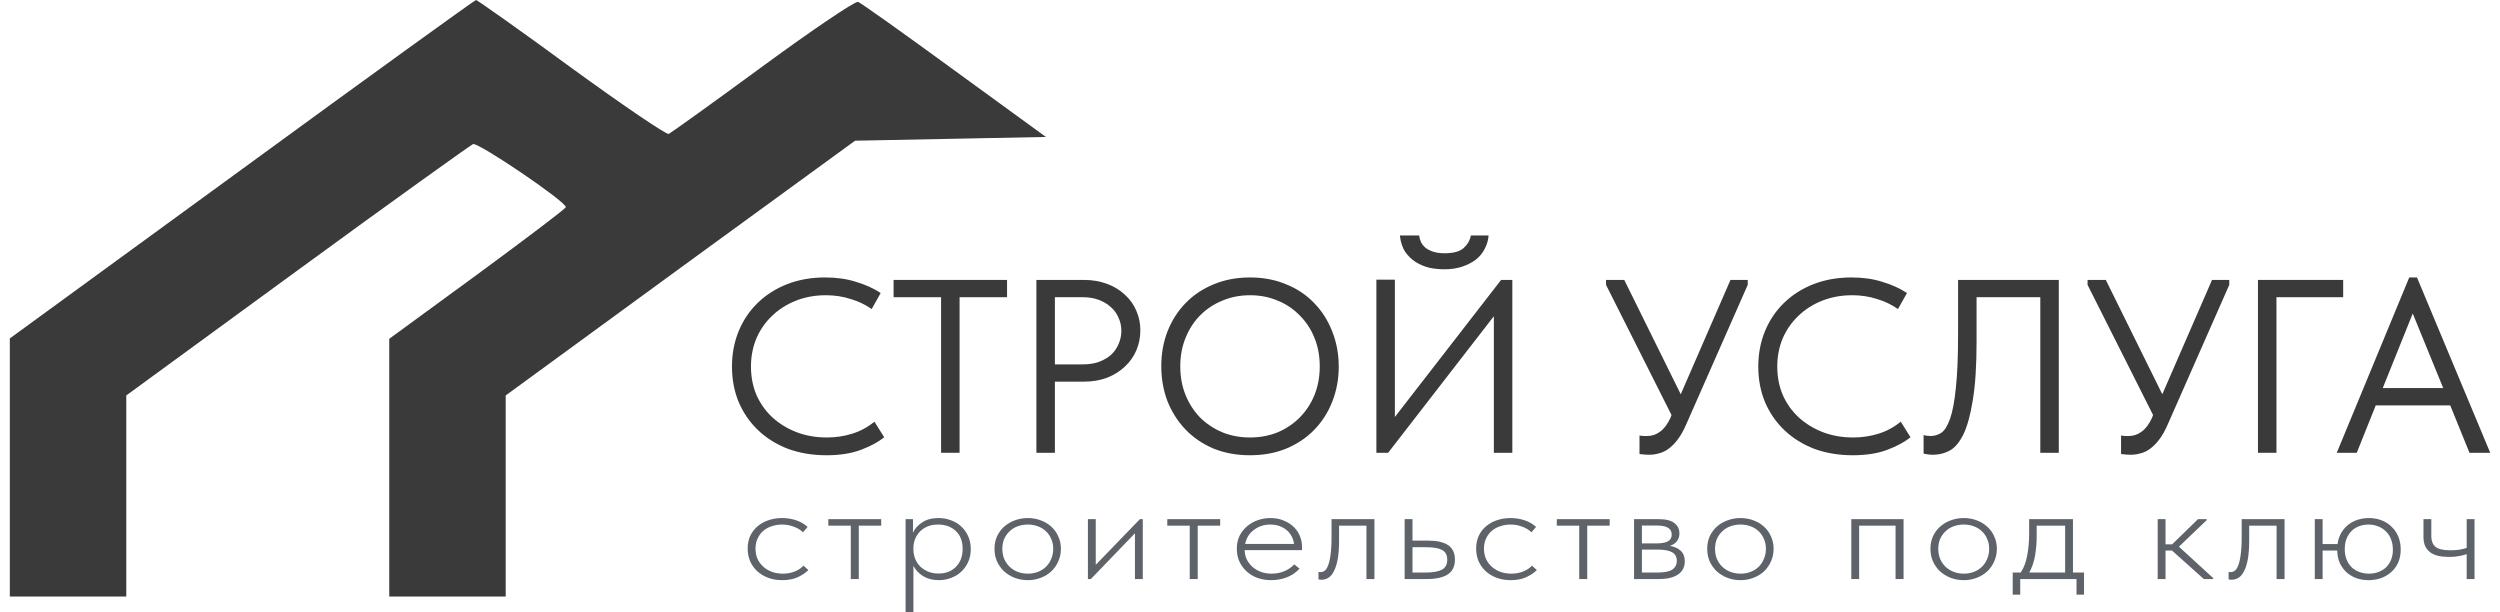 <?xml version="1.0" encoding="UTF-8"?> <svg xmlns="http://www.w3.org/2000/svg" width="196" height="48" viewBox="0 0 196 48" fill="none"> <path d="M61.329 45.484C60.911 45.484 60.534 45.419 60.196 45.289C59.867 45.159 59.581 44.982 59.34 44.758C59.107 44.533 58.926 44.273 58.798 43.977C58.678 43.673 58.617 43.352 58.617 43.012C58.617 42.636 58.685 42.3 58.822 42.003C58.967 41.707 59.16 41.457 59.401 41.255C59.65 41.045 59.939 40.886 60.268 40.778C60.598 40.669 60.947 40.615 61.317 40.615C61.703 40.615 62.068 40.673 62.414 40.789C62.759 40.904 63.061 41.078 63.318 41.309L62.956 41.732C62.755 41.537 62.51 41.389 62.221 41.288C61.94 41.179 61.639 41.125 61.317 41.125C61.036 41.125 60.767 41.168 60.51 41.255C60.26 41.334 60.039 41.454 59.847 41.613C59.662 41.772 59.513 41.971 59.401 42.209C59.288 42.441 59.232 42.708 59.232 43.012C59.232 43.308 59.284 43.576 59.389 43.814C59.501 44.053 59.654 44.259 59.847 44.432C60.039 44.606 60.264 44.739 60.522 44.834C60.779 44.928 61.06 44.974 61.365 44.974C61.719 44.974 62.036 44.917 62.317 44.801C62.599 44.685 62.824 44.533 62.992 44.346L63.378 44.693C63.161 44.909 62.88 45.097 62.534 45.256C62.197 45.408 61.795 45.484 61.329 45.484Z" fill="#5E6369"></path> <path d="M66.701 41.212H64.941V40.702H69.087V41.212H67.328V45.397H66.701V41.212Z" fill="#5E6369"></path> <path d="M70.998 48V40.702H71.577V41.765C71.713 41.454 71.951 41.186 72.288 40.962C72.626 40.731 73.055 40.615 73.578 40.615C73.923 40.615 74.249 40.673 74.554 40.789C74.859 40.897 75.124 41.056 75.35 41.266C75.582 41.475 75.767 41.732 75.904 42.036C76.04 42.332 76.109 42.668 76.109 43.044C76.109 43.435 76.037 43.782 75.892 44.085C75.755 44.382 75.57 44.635 75.337 44.844C75.104 45.054 74.835 45.213 74.53 45.321C74.233 45.43 73.923 45.484 73.602 45.484C73.128 45.484 72.718 45.379 72.372 45.17C72.027 44.953 71.774 44.682 71.613 44.356V48H70.998ZM73.541 41.125C73.228 41.125 72.951 41.175 72.71 41.277C72.477 41.378 72.28 41.512 72.119 41.678C71.959 41.844 71.834 42.036 71.746 42.253C71.665 42.462 71.621 42.679 71.613 42.903V43.153C71.621 43.37 71.665 43.586 71.746 43.803C71.834 44.02 71.959 44.215 72.119 44.389C72.288 44.555 72.493 44.693 72.734 44.801C72.983 44.909 73.264 44.964 73.578 44.964C74.156 44.964 74.614 44.786 74.952 44.432C75.297 44.078 75.47 43.612 75.47 43.033C75.47 42.426 75.289 41.956 74.928 41.624C74.574 41.291 74.112 41.125 73.541 41.125Z" fill="#5E6369"></path> <path d="M80.584 45.484C80.214 45.484 79.869 45.423 79.547 45.3C79.234 45.177 78.957 45.007 78.716 44.79C78.483 44.566 78.298 44.306 78.161 44.009C78.032 43.706 77.968 43.377 77.968 43.023C77.968 42.676 78.032 42.354 78.161 42.057C78.298 41.761 78.483 41.508 78.716 41.298C78.957 41.081 79.234 40.915 79.547 40.8C79.869 40.677 80.214 40.615 80.584 40.615C80.953 40.615 81.295 40.677 81.608 40.8C81.922 40.915 82.195 41.081 82.428 41.298C82.661 41.508 82.842 41.761 82.97 42.057C83.107 42.354 83.175 42.676 83.175 43.023C83.175 43.377 83.107 43.706 82.97 44.009C82.842 44.306 82.661 44.566 82.428 44.79C82.195 45.007 81.918 45.177 81.596 45.3C81.283 45.423 80.945 45.484 80.584 45.484ZM80.584 44.974C80.873 44.974 81.138 44.928 81.379 44.834C81.62 44.739 81.829 44.606 82.006 44.432C82.183 44.259 82.319 44.053 82.416 43.814C82.52 43.576 82.573 43.312 82.573 43.023C82.573 42.741 82.52 42.484 82.416 42.253C82.319 42.021 82.183 41.822 82.006 41.656C81.829 41.483 81.62 41.353 81.379 41.266C81.138 41.172 80.873 41.125 80.584 41.125C80.294 41.125 80.025 41.172 79.776 41.266C79.535 41.353 79.326 41.483 79.149 41.656C78.973 41.822 78.832 42.021 78.728 42.253C78.631 42.484 78.583 42.741 78.583 43.023C78.583 43.312 78.631 43.576 78.728 43.814C78.832 44.053 78.973 44.259 79.149 44.432C79.334 44.606 79.547 44.739 79.788 44.834C80.029 44.928 80.294 44.974 80.584 44.974Z" fill="#5E6369"></path> <path d="M85.292 40.702H85.907V44.28L89.366 40.702H89.595V45.397H88.98V41.808L85.521 45.397H85.292V40.702Z" fill="#5E6369"></path> <path d="M93.275 41.212H91.516V40.702H95.662V41.212H93.902V45.397H93.275V41.212Z" fill="#5E6369"></path> <path d="M99.654 45.484C99.276 45.484 98.923 45.426 98.593 45.311C98.272 45.195 97.991 45.029 97.75 44.812C97.509 44.595 97.316 44.335 97.171 44.031C97.034 43.727 96.966 43.388 96.966 43.012C96.966 42.636 97.038 42.3 97.183 42.003C97.336 41.707 97.533 41.457 97.774 41.255C98.023 41.045 98.304 40.886 98.618 40.778C98.931 40.669 99.256 40.615 99.594 40.615C100.004 40.615 100.361 40.684 100.666 40.821C100.98 40.951 101.241 41.121 101.45 41.331C101.659 41.541 101.816 41.779 101.92 42.047C102.024 42.307 102.077 42.571 102.077 42.838V43.131H97.581C97.589 43.413 97.649 43.666 97.762 43.89C97.882 44.114 98.039 44.309 98.232 44.476C98.425 44.635 98.642 44.758 98.883 44.844C99.132 44.931 99.397 44.974 99.678 44.974C100.056 44.974 100.397 44.909 100.703 44.779C101.008 44.642 101.265 44.465 101.474 44.248L101.884 44.584C101.595 44.895 101.257 45.123 100.871 45.267C100.486 45.412 100.08 45.484 99.654 45.484ZM99.582 41.125C99.341 41.125 99.112 41.161 98.895 41.233C98.678 41.306 98.481 41.41 98.304 41.548C98.127 41.678 97.979 41.837 97.858 42.025C97.746 42.213 97.665 42.419 97.617 42.643H101.45C101.426 42.433 101.366 42.238 101.269 42.057C101.173 41.87 101.044 41.707 100.883 41.569C100.723 41.432 100.534 41.324 100.317 41.244C100.1 41.165 99.855 41.125 99.582 41.125Z" fill="#5E6369"></path> <path d="M103.609 45.452C103.545 45.452 103.493 45.448 103.452 45.441C103.412 45.434 103.384 45.426 103.368 45.419V44.844C103.4 44.852 103.456 44.855 103.537 44.855C103.633 44.855 103.73 44.826 103.826 44.768C103.93 44.703 104.023 44.573 104.103 44.378C104.192 44.183 104.26 43.904 104.308 43.543C104.364 43.174 104.393 42.686 104.393 42.079V40.702H107.755V45.397H107.129V41.212H104.983V42.372C104.983 42.958 104.947 43.449 104.875 43.847C104.802 44.237 104.702 44.551 104.573 44.79C104.453 45.029 104.308 45.199 104.139 45.3C103.971 45.401 103.794 45.452 103.609 45.452Z" fill="#5E6369"></path> <path d="M110.124 40.702H110.739V42.383H111.944C112.651 42.383 113.182 42.502 113.535 42.741C113.889 42.979 114.066 43.359 114.066 43.879C114.066 44.4 113.881 44.783 113.511 45.029C113.15 45.275 112.587 45.397 111.824 45.397H110.124V40.702ZM111.727 44.888C112.314 44.888 112.748 44.815 113.029 44.671C113.318 44.526 113.463 44.262 113.463 43.879C113.463 43.518 113.33 43.265 113.065 43.12C112.8 42.976 112.39 42.903 111.836 42.903H110.739V44.888H111.727Z" fill="#5E6369"></path> <path d="M118.441 45.484C118.023 45.484 117.645 45.419 117.308 45.289C116.978 45.159 116.693 44.982 116.452 44.758C116.219 44.533 116.038 44.273 115.91 43.977C115.789 43.673 115.729 43.352 115.729 43.012C115.729 42.636 115.797 42.3 115.934 42.003C116.078 41.707 116.271 41.457 116.512 41.255C116.761 41.045 117.051 40.886 117.38 40.778C117.709 40.669 118.059 40.615 118.429 40.615C118.814 40.615 119.18 40.673 119.525 40.789C119.871 40.904 120.172 41.078 120.429 41.309L120.068 41.732C119.867 41.537 119.622 41.389 119.333 41.288C119.051 41.179 118.75 41.125 118.429 41.125C118.147 41.125 117.878 41.168 117.621 41.255C117.372 41.334 117.151 41.454 116.958 41.613C116.773 41.772 116.625 41.971 116.512 42.209C116.4 42.441 116.343 42.708 116.343 43.012C116.343 43.308 116.396 43.576 116.5 43.814C116.613 44.053 116.765 44.259 116.958 44.432C117.151 44.606 117.376 44.739 117.633 44.834C117.89 44.928 118.171 44.974 118.477 44.974C118.83 44.974 119.148 44.917 119.429 44.801C119.71 44.685 119.935 44.533 120.104 44.346L120.49 44.693C120.273 44.909 119.991 45.097 119.646 45.256C119.308 45.408 118.907 45.484 118.441 45.484Z" fill="#5E6369"></path> <path d="M123.812 41.212H122.053V40.702H126.199V41.212H124.439V45.397H123.812V41.212Z" fill="#5E6369"></path> <path d="M128.11 40.702H130.05C130.605 40.702 131.011 40.803 131.268 41.006C131.533 41.208 131.666 41.479 131.666 41.819C131.666 42.05 131.601 42.253 131.473 42.426C131.344 42.592 131.159 42.715 130.918 42.795C131.28 42.86 131.565 42.99 131.774 43.185C131.983 43.38 132.087 43.655 132.087 44.009C132.087 44.458 131.911 44.801 131.557 45.039C131.212 45.278 130.709 45.397 130.05 45.397H128.11V40.702ZM128.725 43.088V44.888H129.93C130.476 44.888 130.866 44.812 131.099 44.66C131.34 44.501 131.461 44.27 131.461 43.966C131.461 43.655 131.336 43.431 131.087 43.294C130.846 43.156 130.468 43.088 129.954 43.088H128.725ZM128.725 41.201V42.6H129.93C130.275 42.6 130.549 42.549 130.75 42.448C130.958 42.339 131.063 42.159 131.063 41.906C131.063 41.436 130.673 41.201 129.894 41.201H128.725Z" fill="#5E6369"></path> <path d="M136.459 45.484C136.09 45.484 135.744 45.423 135.423 45.3C135.109 45.177 134.832 45.007 134.591 44.79C134.358 44.566 134.173 44.306 134.037 44.009C133.908 43.706 133.844 43.377 133.844 43.023C133.844 42.676 133.908 42.354 134.037 42.057C134.173 41.761 134.358 41.508 134.591 41.298C134.832 41.081 135.109 40.915 135.423 40.8C135.744 40.677 136.09 40.615 136.459 40.615C136.829 40.615 137.171 40.677 137.484 40.8C137.797 40.915 138.07 41.081 138.304 41.298C138.537 41.508 138.717 41.761 138.846 42.057C138.982 42.354 139.051 42.676 139.051 43.023C139.051 43.377 138.982 43.706 138.846 44.009C138.717 44.306 138.537 44.566 138.304 44.79C138.07 45.007 137.793 45.177 137.472 45.3C137.158 45.423 136.821 45.484 136.459 45.484ZM136.459 44.974C136.749 44.974 137.014 44.928 137.255 44.834C137.496 44.739 137.705 44.606 137.882 44.432C138.058 44.259 138.195 44.053 138.291 43.814C138.396 43.576 138.448 43.312 138.448 43.023C138.448 42.741 138.396 42.484 138.291 42.253C138.195 42.021 138.058 41.822 137.882 41.656C137.705 41.483 137.496 41.353 137.255 41.266C137.014 41.172 136.749 41.125 136.459 41.125C136.17 41.125 135.901 41.172 135.652 41.266C135.411 41.353 135.202 41.483 135.025 41.656C134.848 41.822 134.708 42.021 134.603 42.253C134.507 42.484 134.459 42.741 134.459 43.023C134.459 43.312 134.507 43.576 134.603 43.814C134.708 44.053 134.848 44.259 135.025 44.432C135.21 44.606 135.423 44.739 135.664 44.834C135.905 44.928 136.17 44.974 136.459 44.974Z" fill="#5E6369"></path> <path d="M145.142 40.702H149.24V45.397H148.613V41.212H145.757V45.397H145.142V40.702Z" fill="#5E6369"></path> <path d="M153.963 45.484C153.593 45.484 153.247 45.423 152.926 45.3C152.613 45.177 152.335 45.007 152.094 44.79C151.861 44.566 151.676 44.306 151.54 44.009C151.411 43.706 151.347 43.377 151.347 43.023C151.347 42.676 151.411 42.354 151.54 42.057C151.676 41.761 151.861 41.508 152.094 41.298C152.335 41.081 152.613 40.915 152.926 40.8C153.247 40.677 153.593 40.615 153.963 40.615C154.332 40.615 154.674 40.677 154.987 40.8C155.3 40.915 155.574 41.081 155.807 41.298C156.04 41.508 156.22 41.761 156.349 42.057C156.486 42.354 156.554 42.676 156.554 43.023C156.554 43.377 156.486 43.706 156.349 44.009C156.22 44.306 156.04 44.566 155.807 44.79C155.574 45.007 155.296 45.177 154.975 45.3C154.662 45.423 154.324 45.484 153.963 45.484ZM153.963 44.974C154.252 44.974 154.517 44.928 154.758 44.834C154.999 44.739 155.208 44.606 155.385 44.432C155.562 44.259 155.698 44.053 155.795 43.814C155.899 43.576 155.951 43.312 155.951 43.023C155.951 42.741 155.899 42.484 155.795 42.253C155.698 42.021 155.562 41.822 155.385 41.656C155.208 41.483 154.999 41.353 154.758 41.266C154.517 41.172 154.252 41.125 153.963 41.125C153.673 41.125 153.404 41.172 153.155 41.266C152.914 41.353 152.705 41.483 152.528 41.656C152.351 41.822 152.211 42.021 152.106 42.253C152.01 42.484 151.962 42.741 151.962 43.023C151.962 43.312 152.01 43.576 152.106 43.814C152.211 44.053 152.351 44.259 152.528 44.432C152.713 44.606 152.926 44.739 153.167 44.834C153.408 44.928 153.673 44.974 153.963 44.974Z" fill="#5E6369"></path> <path d="M157.796 44.888H158.422C158.663 44.533 158.832 44.093 158.929 43.565C159.033 43.03 159.085 42.462 159.085 41.862V40.702H162.52V44.888H163.388V46.623H162.798V45.397H158.386V46.623H157.796V44.888ZM159.676 42.036C159.676 42.535 159.636 43.03 159.555 43.521C159.475 44.013 159.322 44.468 159.097 44.888H161.906V41.212H159.676V42.036Z" fill="#5E6369"></path> <path d="M169.162 40.702H169.777V42.676H170.295L172.32 40.702H173.007V40.778L170.826 42.86L173.514 45.321V45.397H172.778L170.283 43.163H169.777V45.397H169.162V40.702Z" fill="#5E6369"></path> <path d="M174.963 45.452C174.899 45.452 174.847 45.448 174.807 45.441C174.766 45.434 174.738 45.426 174.722 45.419V44.844C174.754 44.852 174.811 44.855 174.891 44.855C174.987 44.855 175.084 44.826 175.18 44.768C175.285 44.703 175.377 44.573 175.457 44.378C175.546 44.183 175.614 43.904 175.662 43.543C175.719 43.174 175.747 42.686 175.747 42.079V40.702H179.11V45.397H178.483V41.212H176.337V42.372C176.337 42.958 176.301 43.449 176.229 43.847C176.157 44.237 176.056 44.551 175.928 44.79C175.807 45.029 175.662 45.199 175.494 45.3C175.325 45.401 175.148 45.452 174.963 45.452Z" fill="#5E6369"></path> <path d="M181.479 40.702H182.093V42.654H183.262C183.311 42.321 183.407 42.029 183.552 41.776C183.704 41.523 183.889 41.309 184.106 41.136C184.331 40.962 184.58 40.832 184.853 40.745C185.135 40.659 185.424 40.615 185.721 40.615C186.075 40.615 186.404 40.673 186.709 40.789C187.015 40.904 187.276 41.071 187.493 41.288C187.718 41.497 187.895 41.754 188.023 42.057C188.152 42.361 188.216 42.705 188.216 43.088C188.216 43.471 188.148 43.814 188.011 44.118C187.875 44.414 187.69 44.664 187.457 44.866C187.224 45.068 186.955 45.224 186.649 45.332C186.344 45.434 186.026 45.484 185.697 45.484C185.36 45.484 185.042 45.434 184.745 45.332C184.456 45.224 184.198 45.072 183.973 44.877C183.757 44.674 183.58 44.432 183.443 44.15C183.315 43.861 183.246 43.532 183.238 43.163H182.093V45.397H181.479V40.702ZM185.721 44.974C185.994 44.974 186.243 44.931 186.468 44.844C186.701 44.758 186.902 44.635 187.071 44.476C187.24 44.309 187.368 44.114 187.457 43.89C187.553 43.659 187.601 43.398 187.601 43.109C187.601 42.798 187.553 42.52 187.457 42.274C187.36 42.029 187.224 41.822 187.047 41.656C186.878 41.483 186.677 41.353 186.444 41.266C186.211 41.172 185.962 41.125 185.697 41.125C185.416 41.125 185.159 41.172 184.926 41.266C184.701 41.353 184.508 41.479 184.347 41.645C184.186 41.812 184.058 42.014 183.961 42.253C183.873 42.491 183.829 42.759 183.829 43.055C183.829 43.359 183.877 43.63 183.973 43.868C184.07 44.107 184.202 44.309 184.371 44.476C184.54 44.635 184.741 44.758 184.974 44.844C185.207 44.931 185.456 44.974 185.721 44.974Z" fill="#5E6369"></path> <path d="M193.387 43.446C193.227 43.503 193.03 43.554 192.797 43.597C192.564 43.641 192.29 43.662 191.977 43.662C191.672 43.662 191.395 43.633 191.145 43.576C190.904 43.518 190.699 43.427 190.531 43.304C190.362 43.174 190.229 43.012 190.133 42.816C190.045 42.614 190 42.368 190 42.079V40.702H190.615V42.036C190.615 42.397 190.72 42.672 190.928 42.86C191.145 43.048 191.539 43.142 192.11 43.142C192.367 43.142 192.596 43.127 192.797 43.099C193.006 43.062 193.202 43.015 193.387 42.958V40.702H194.002V45.397H193.387V43.446Z" fill="#5E6369"></path> <path d="M64.793 35.692C63.696 35.692 62.69 35.524 61.776 35.188C60.874 34.84 60.097 34.356 59.444 33.736C58.791 33.117 58.282 32.381 57.916 31.529C57.563 30.677 57.387 29.748 57.387 28.741C57.387 27.735 57.563 26.805 57.916 25.953C58.269 25.102 58.765 24.366 59.405 23.746C60.058 23.114 60.829 22.623 61.717 22.275C62.618 21.927 63.611 21.752 64.695 21.752C65.597 21.752 66.407 21.868 67.125 22.101C67.857 22.32 68.497 22.61 69.045 22.972L68.34 24.23C67.844 23.882 67.288 23.617 66.674 23.437C66.073 23.243 65.433 23.146 64.754 23.146C63.905 23.146 63.121 23.288 62.403 23.572C61.684 23.856 61.064 24.25 60.541 24.753C60.019 25.244 59.607 25.831 59.307 26.515C59.02 27.199 58.876 27.941 58.876 28.741C58.876 29.542 59.02 30.284 59.307 30.968C59.607 31.639 60.019 32.22 60.541 32.71C61.077 33.201 61.704 33.588 62.422 33.872C63.154 34.156 63.957 34.298 64.832 34.298C65.512 34.298 66.165 34.201 66.792 34.007C67.432 33.814 68.02 33.498 68.555 33.059L69.32 34.278C68.862 34.653 68.255 34.982 67.497 35.266C66.753 35.55 65.851 35.692 64.793 35.692Z" fill="#3A3A3A"></path> <path d="M73.781 23.301H70.058V21.946H78.953V23.301H75.231V35.498H73.781V23.301Z" fill="#3A3A3A"></path> <path d="M84.976 21.946C85.642 21.946 86.25 22.049 86.798 22.256C87.347 22.462 87.811 22.746 88.19 23.107C88.582 23.456 88.882 23.875 89.091 24.366C89.3 24.843 89.404 25.353 89.404 25.895C89.404 26.45 89.3 26.973 89.091 27.463C88.882 27.954 88.582 28.38 88.19 28.741C87.811 29.103 87.347 29.393 86.798 29.613C86.25 29.819 85.642 29.922 84.976 29.922H82.703V35.498H81.253V21.946H84.976ZM84.878 28.567C85.362 28.567 85.786 28.503 86.152 28.373C86.531 28.232 86.851 28.044 87.112 27.812C87.373 27.567 87.569 27.283 87.7 26.96C87.843 26.637 87.915 26.296 87.915 25.934C87.915 25.573 87.843 25.237 87.7 24.927C87.569 24.605 87.373 24.327 87.112 24.095C86.851 23.85 86.531 23.656 86.152 23.514C85.786 23.372 85.362 23.301 84.878 23.301H82.703V28.567H84.878Z" fill="#3A3A3A"></path> <path d="M98.001 34.298C98.785 34.298 99.51 34.162 100.176 33.891C100.842 33.607 101.417 33.22 101.9 32.73C102.397 32.226 102.782 31.639 103.056 30.968C103.331 30.284 103.468 29.535 103.468 28.722C103.468 27.909 103.331 27.167 103.056 26.495C102.782 25.811 102.397 25.224 101.9 24.734C101.417 24.23 100.842 23.843 100.176 23.572C99.51 23.288 98.785 23.146 98.001 23.146C97.217 23.146 96.492 23.288 95.826 23.572C95.16 23.843 94.579 24.23 94.082 24.734C93.599 25.224 93.22 25.811 92.946 26.495C92.671 27.167 92.534 27.909 92.534 28.722C92.534 29.535 92.671 30.284 92.946 30.968C93.22 31.639 93.599 32.226 94.082 32.73C94.579 33.22 95.16 33.607 95.826 33.891C96.492 34.162 97.217 34.298 98.001 34.298ZM98.001 35.692C96.956 35.692 96.002 35.517 95.14 35.169C94.291 34.808 93.56 34.311 92.946 33.678C92.345 33.046 91.875 32.31 91.535 31.471C91.208 30.619 91.045 29.696 91.045 28.703C91.045 27.722 91.208 26.812 91.535 25.973C91.875 25.121 92.345 24.385 92.946 23.766C93.56 23.133 94.291 22.643 95.14 22.294C96.002 21.933 96.956 21.752 98.001 21.752C99.046 21.752 99.993 21.933 100.842 22.294C101.704 22.643 102.436 23.133 103.037 23.766C103.651 24.398 104.121 25.14 104.448 25.992C104.787 26.844 104.957 27.76 104.957 28.741C104.957 29.722 104.787 30.639 104.448 31.491C104.121 32.33 103.651 33.065 103.037 33.698C102.436 34.317 101.704 34.808 100.842 35.169C99.993 35.517 99.046 35.692 98.001 35.692Z" fill="#3A3A3A"></path> <path d="M107.908 21.927H109.358V32.691L117.686 21.946H118.567V35.498H117.118V24.792L108.829 35.498H107.908V21.927ZM113.238 21.113C112.859 21.113 112.474 21.075 112.082 20.997C111.703 20.907 111.344 20.758 111.004 20.552C110.678 20.345 110.397 20.074 110.162 19.739C109.94 19.39 109.802 18.964 109.75 18.461H111.259C111.285 18.654 111.337 18.835 111.416 19.003C111.507 19.171 111.631 19.319 111.788 19.448C111.945 19.564 112.141 19.661 112.376 19.739C112.624 19.816 112.918 19.855 113.257 19.855C113.95 19.855 114.446 19.719 114.747 19.448C115.06 19.164 115.25 18.835 115.315 18.461H116.706C116.68 18.822 116.582 19.164 116.412 19.487C116.255 19.81 116.027 20.094 115.726 20.339C115.426 20.571 115.067 20.758 114.649 20.9C114.231 21.042 113.76 21.113 113.238 21.113Z" fill="#3A3A3A"></path> <path d="M129.282 35.653C129.06 35.653 128.812 35.634 128.537 35.595V34.143C128.681 34.169 128.805 34.182 128.91 34.182C129.014 34.182 129.099 34.182 129.164 34.182C129.517 34.182 129.85 34.066 130.164 33.833C130.477 33.601 130.745 33.239 130.967 32.749L131.045 32.536L125.912 22.333V21.946H127.342L131.77 30.91L135.67 21.946H137.022V22.333L132.182 33.31C131.986 33.762 131.77 34.143 131.535 34.453C131.313 34.749 131.078 34.988 130.83 35.169C130.595 35.35 130.346 35.472 130.085 35.537C129.824 35.614 129.556 35.653 129.282 35.653Z" fill="#3A3A3A"></path> <path d="M145.256 35.692C144.159 35.692 143.153 35.524 142.238 35.188C141.337 34.84 140.56 34.356 139.907 33.736C139.254 33.117 138.744 32.381 138.378 31.529C138.026 30.677 137.849 29.748 137.849 28.741C137.849 27.735 138.026 26.805 138.378 25.953C138.731 25.102 139.227 24.366 139.867 23.746C140.521 23.114 141.291 22.623 142.18 22.275C143.081 21.927 144.074 21.752 145.158 21.752C146.059 21.752 146.869 21.868 147.588 22.101C148.319 22.32 148.959 22.61 149.508 22.972L148.802 24.23C148.306 23.882 147.751 23.617 147.137 23.437C146.536 23.243 145.896 23.146 145.217 23.146C144.368 23.146 143.584 23.288 142.865 23.572C142.147 23.856 141.526 24.25 141.004 24.753C140.481 25.244 140.07 25.831 139.77 26.515C139.482 27.199 139.338 27.941 139.338 28.741C139.338 29.542 139.482 30.284 139.77 30.968C140.07 31.639 140.481 32.22 141.004 32.71C141.54 33.201 142.167 33.588 142.885 33.872C143.617 34.156 144.42 34.298 145.295 34.298C145.974 34.298 146.627 34.201 147.254 34.007C147.895 33.814 148.482 33.498 149.018 33.059L149.782 34.278C149.325 34.653 148.718 34.982 147.96 35.266C147.215 35.55 146.314 35.692 145.256 35.692Z" fill="#3A3A3A"></path> <path d="M151.554 35.653C151.371 35.653 151.214 35.64 151.084 35.614C150.953 35.601 150.862 35.582 150.809 35.556V34.104C150.875 34.13 150.96 34.149 151.064 34.162C151.169 34.175 151.267 34.182 151.358 34.182C151.659 34.182 151.939 34.098 152.201 33.93C152.462 33.749 152.691 33.381 152.886 32.826C153.082 32.271 153.233 31.471 153.337 30.426C153.455 29.367 153.513 27.967 153.513 26.224V21.946H161.41V35.498H159.96V23.301H154.963V26.767C154.963 28.664 154.865 30.193 154.67 31.355C154.487 32.517 154.238 33.42 153.925 34.066C153.611 34.698 153.246 35.124 152.828 35.343C152.423 35.55 151.998 35.653 151.554 35.653Z" fill="#3A3A3A"></path> <path d="M167.035 35.653C166.813 35.653 166.565 35.634 166.291 35.595V34.143C166.434 34.169 166.558 34.182 166.663 34.182C166.767 34.182 166.852 34.182 166.918 34.182C167.27 34.182 167.603 34.066 167.917 33.833C168.23 33.601 168.498 33.239 168.72 32.749L168.799 32.536L163.665 22.333V21.946H165.095L169.524 30.91L173.423 21.946H174.775V22.333L169.935 33.31C169.739 33.762 169.524 34.143 169.288 34.453C169.066 34.749 168.831 34.988 168.583 35.169C168.348 35.35 168.1 35.472 167.839 35.537C167.577 35.614 167.309 35.653 167.035 35.653Z" fill="#3A3A3A"></path> <path d="M177.024 21.946H183.705V23.301H178.474V35.498H177.024V21.946Z" fill="#3A3A3A"></path> <path d="M188.885 21.752H189.492L195.233 35.498H193.607L192.098 31.781H186.259L184.77 35.498H183.202L188.885 21.752ZM186.808 30.426H191.549L189.159 24.579L186.808 30.426Z" fill="#3A3A3A"></path> <path d="M18.971 13.266L0.77 26.532V36.651V46.77H5.335H9.9V38.886V31.003L23.271 21.238C30.635 15.855 36.849 11.413 37.085 11.296C37.497 11.148 44.33 15.767 44.36 16.237C44.36 16.355 41.238 18.708 37.438 21.502L30.517 26.562V36.651V46.77H35.082H39.647V38.886V31.003L53.343 21.002L67.038 11.031L74.519 10.884L82 10.737L74.843 5.53C70.897 2.648 67.51 0.236 67.274 0.147C67.068 0.059 63.71 2.324 59.822 5.177C55.935 8.03 52.606 10.413 52.43 10.501C52.224 10.56 48.807 8.236 44.801 5.324C40.796 2.383 37.409 0 37.321 0C37.232 0 28.956 5.971 18.971 13.266Z" fill="#3A3A3A"></path> </svg> 